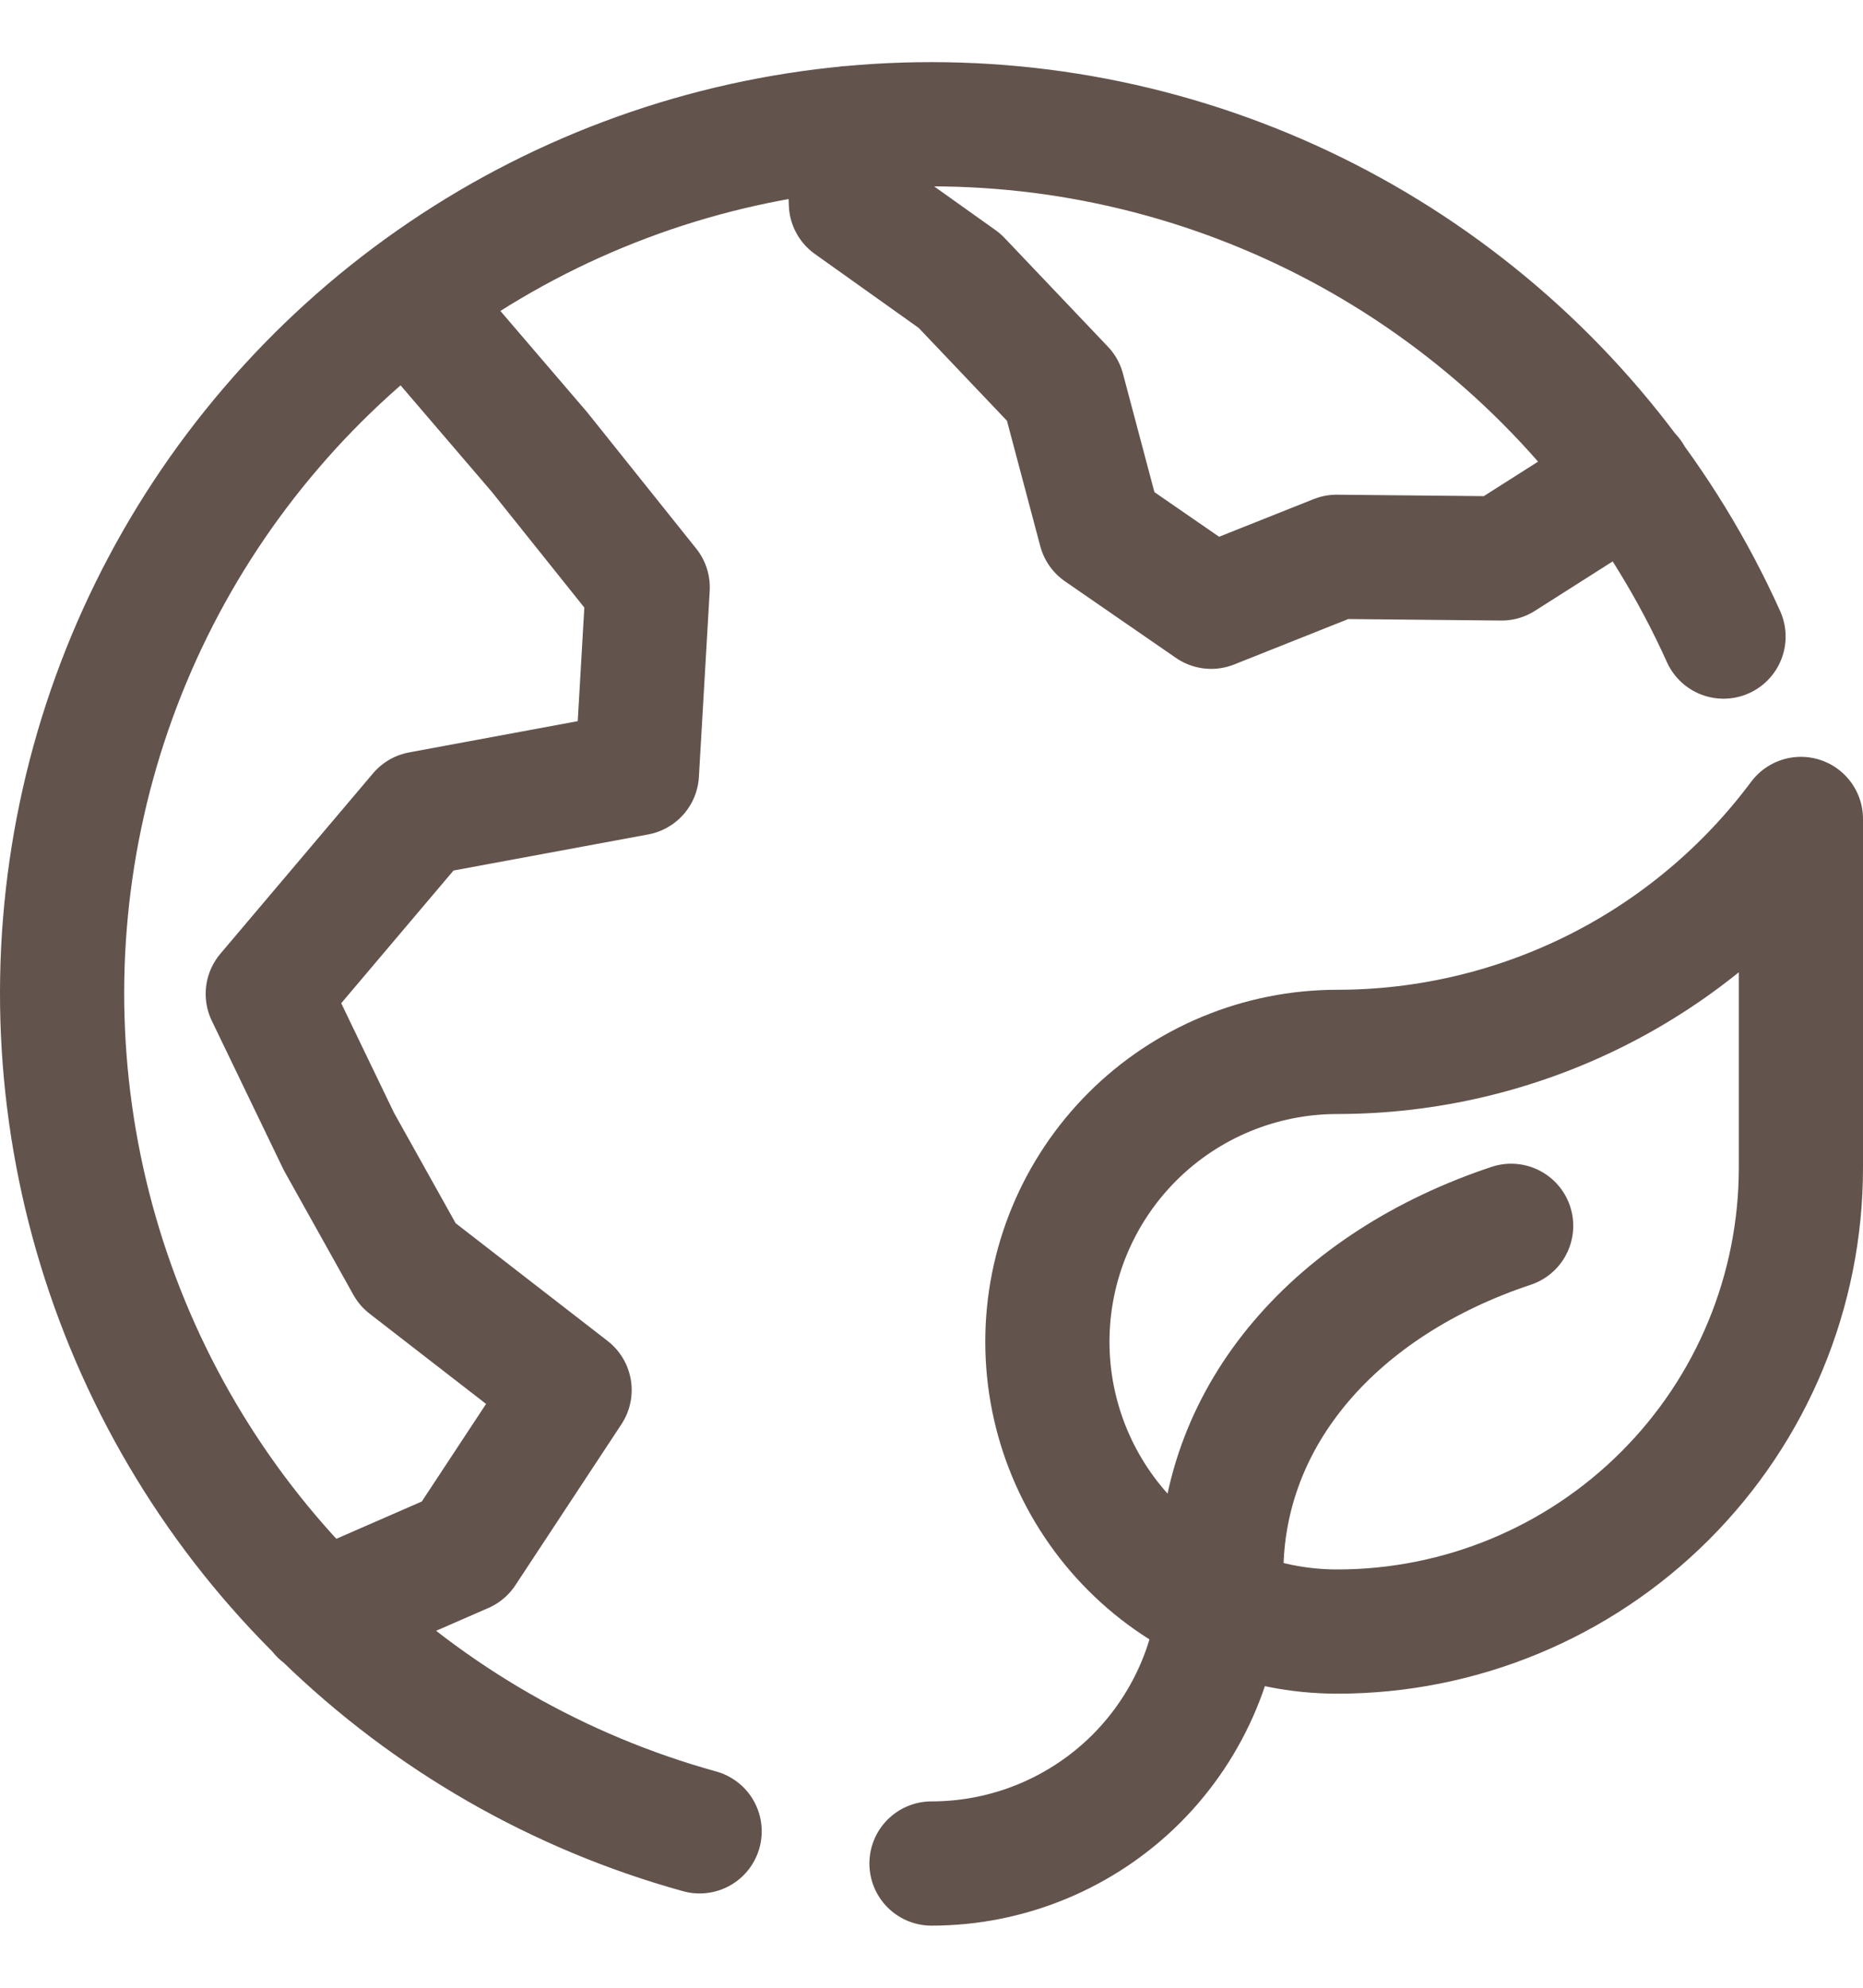 <svg xmlns="http://www.w3.org/2000/svg" fill="none" viewBox="0 0 15 16" height="16" width="15">
<path stroke-linejoin="round" stroke-linecap="round" stroke="#63534D" d="M3.289 2.408L4.344 3.639L5.215 4.728L5.128 6.225L3.385 6.548L2.156 8L2.729 9.189L3.282 10.179L4.586 11.189L3.732 12.485L2.586 12.985M13.127 3.836L12.09 4.495L10.762 4.482L9.752 4.884L8.859 4.268L8.558 3.135L7.726 2.26L6.851 1.637L6.832 1.031M13.877 5.124C13.393 4.05 12.646 3.115 11.705 2.407C10.764 1.698 9.659 1.239 8.493 1.071C7.327 0.904 6.137 1.033 5.034 1.448C3.932 1.862 2.951 2.549 2.185 3.443C1.418 4.337 0.889 5.411 0.648 6.564C0.407 7.717 0.461 8.912 0.805 10.039C1.149 11.166 1.772 12.188 2.616 13.009C3.46 13.831 4.498 14.427 5.633 14.741M12.167 9.867C10.767 10.333 9.833 11.378 9.833 12.667C9.833 13.286 9.587 13.879 9.15 14.317C8.712 14.754 8.119 15 7.5 15M14.5 6.592C14.067 7.173 13.504 7.646 12.855 7.972C12.207 8.297 11.492 8.467 10.767 8.467C10.148 8.467 9.554 8.713 9.117 9.15C8.679 9.588 8.433 10.181 8.433 10.8C8.433 11.419 8.679 12.012 9.117 12.45C9.554 12.887 10.148 13.133 10.767 13.133C11.757 13.133 12.706 12.74 13.406 12.04C14.107 11.34 14.5 10.39 14.5 9.4V6.592Z"></path>
</svg>
